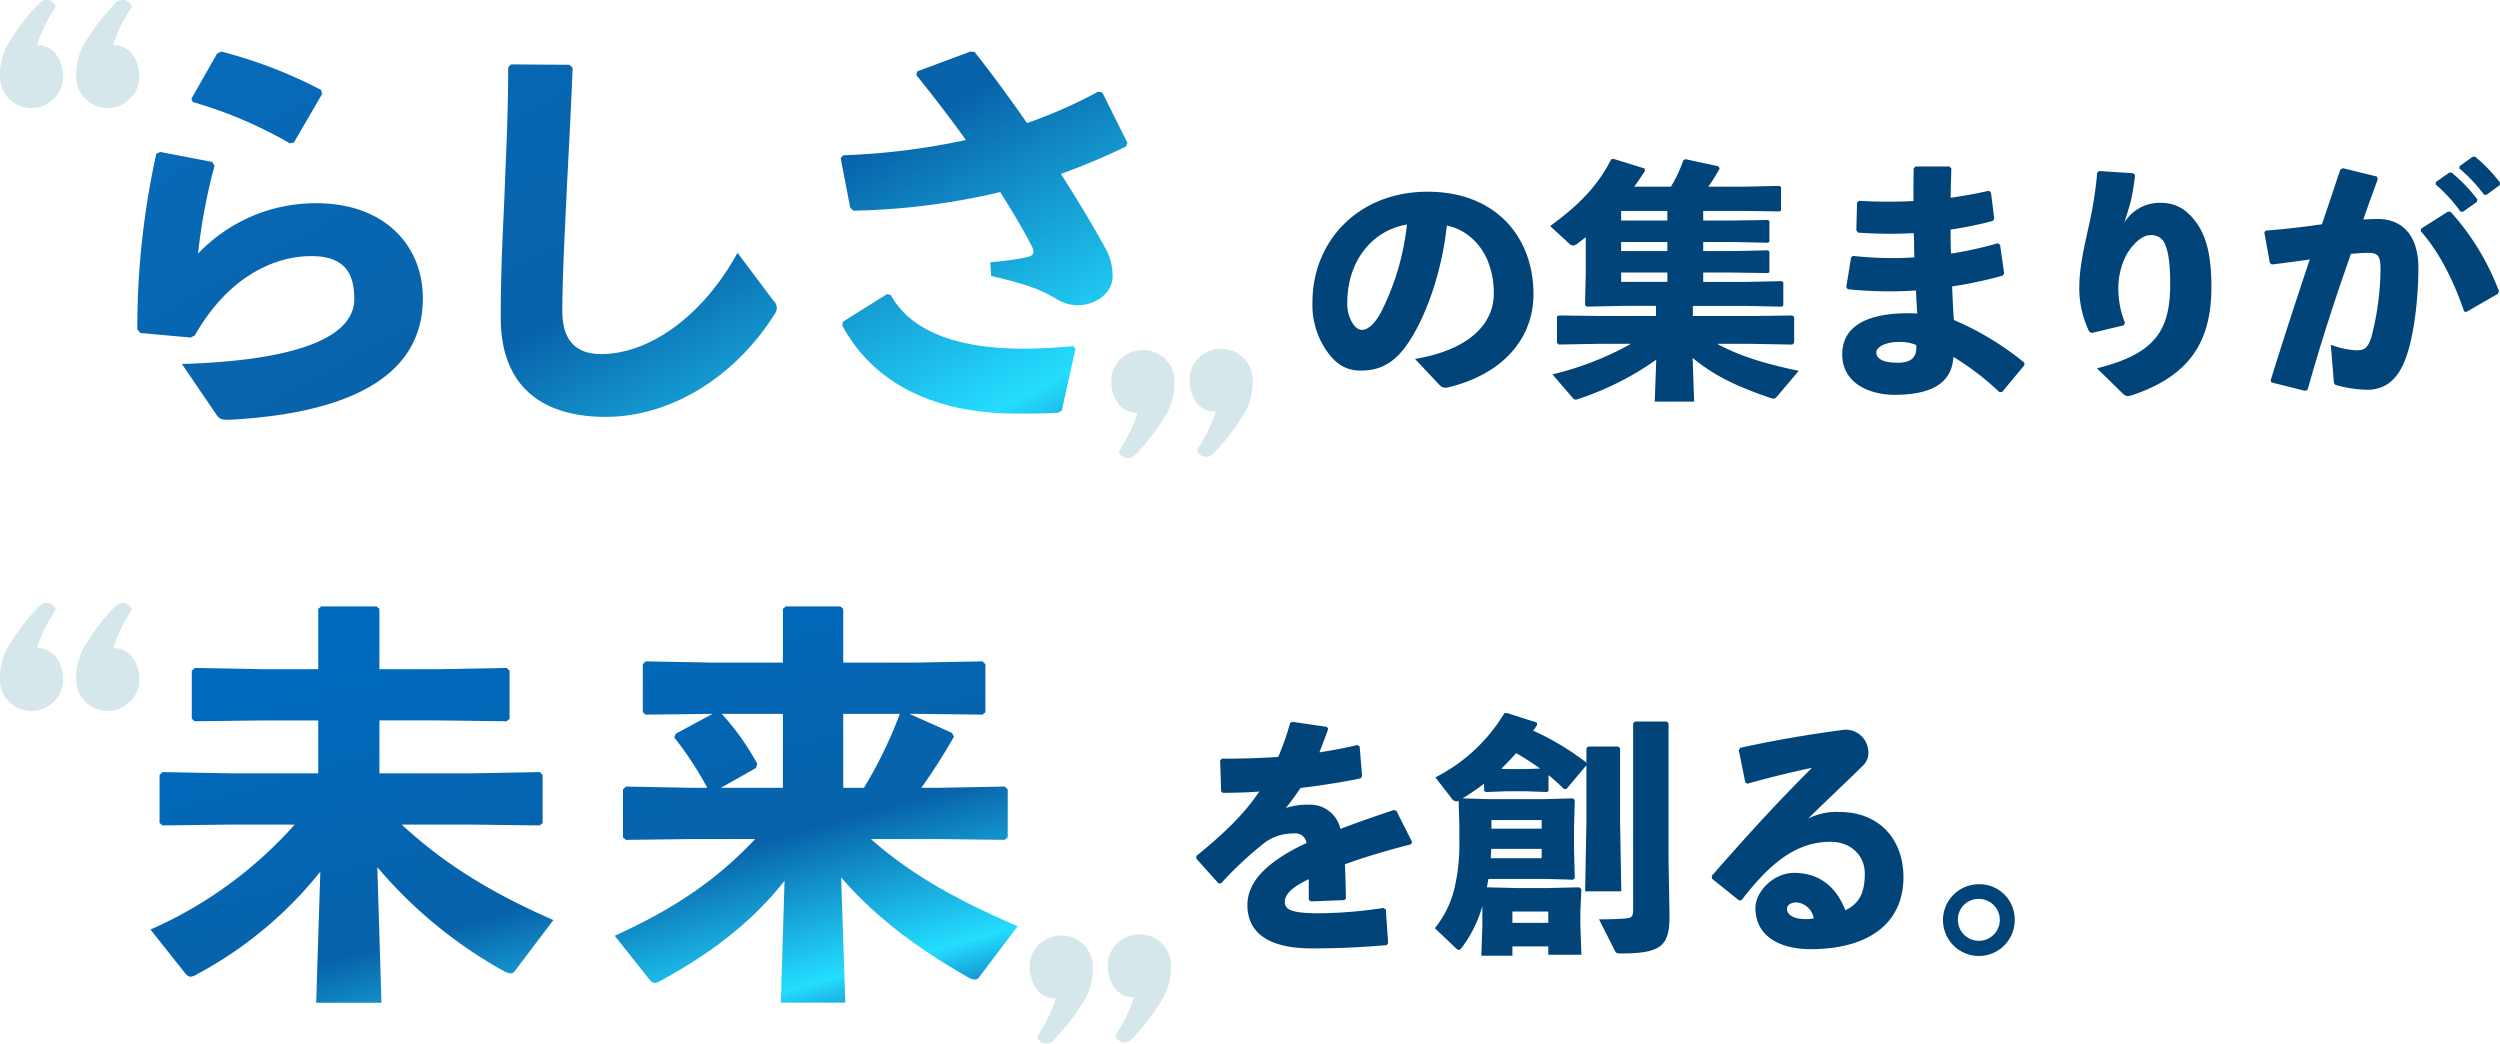 <svg xmlns="http://www.w3.org/2000/svg" width="560.671" height="234.029"><defs><linearGradient id="a" x2="1.609" y2="1.107" gradientUnits="objectBoundingBox"><stop offset="0" stop-color="#076cbc"/><stop offset=".384" stop-color="#0862a9"/><stop offset=".643" stop-color="#24ddff"/><stop offset=".751" stop-color="#0862a9"/><stop offset="1" stop-color="#034c86"/></linearGradient><linearGradient id="c" x1=".5" x2="1.263" y2="1.267" gradientUnits="objectBoundingBox"><stop offset="0" stop-color="#006abe"/><stop offset=".414" stop-color="#0862a9"/><stop offset=".643" stop-color="#24ddff"/><stop offset=".751" stop-color="#0862a9"/><stop offset="1" stop-color="#034c86"/></linearGradient><clipPath id="b"><path fill="url(#a)" d="M0 0h222.08v82.577H0z"/></clipPath></defs><path fill="#d5e7eb" d="M0 17.177a6.78 6.78 0 0 0 2.047 4.984 6.78 6.78 0 0 0 4.984 2.047 6.78 6.78 0 0 0 4.988-2.047 6.54 6.54 0 0 0 2.136-4.9 8.15 8.15 0 0 0-1.513-4.984 5.02 5.02 0 0 0-4.361-2.136 33 33 0 0 1 4.005-8.277.6.6 0 0 0 .178-.445q0-.267-.623-.89a1.8 1.8 0 0 0-1.335-.534h-.089a2.38 2.38 0 0 0-1.691.8 49.8 49.8 0 0 0-6.942 9.078 14 14 0 0 0-1.78 7.12Zm17.088 0a6.78 6.78 0 0 0 2.047 4.984 6.78 6.78 0 0 0 4.984 2.047 6.78 6.78 0 0 0 4.984-2.047 6.54 6.54 0 0 0 2.136-4.9 8.15 8.15 0 0 0-1.513-4.984 5.02 5.02 0 0 0-4.361-2.136 33 33 0 0 1 4.005-8.277.6.6 0 0 0 .178-.445q0-.267-.623-.89a1.8 1.8 0 0 0-1.335-.534h-.089a2.38 2.38 0 0 0-1.691.8 49.8 49.8 0 0 0-6.942 9.078 14 14 0 0 0-1.78 7.12ZM280.923 85.273a6.78 6.78 0 0 0-2.047-4.984 6.78 6.78 0 0 0-4.984-2.047 7.08 7.08 0 0 0-5.073 2.047 6.78 6.78 0 0 0-2.047 4.984 8.4 8.4 0 0 0 1.513 4.984 5.09 5.09 0 0 0 4.361 2.047 33 33 0 0 1-4 8.277.6.6 0 0 0-.178.445q0 .267.534.8a1.96 1.96 0 0 0 1.424.623h.089a2.38 2.38 0 0 0 1.691-.8 49.8 49.8 0 0 0 6.937-9.076 14 14 0 0 0 1.78-7.12Zm-17.533.267a6.78 6.78 0 0 0-2.047-4.984 6.78 6.78 0 0 0-4.984-2.049 7.08 7.08 0 0 0-5.073 2.047 6.68 6.68 0 0 0-2.047 4.9 8.15 8.15 0 0 0 1.513 4.984 5.02 5.02 0 0 0 4.361 2.135 33 33 0 0 1-4.005 8.277.6.6 0 0 0-.178.445 1.85 1.85 0 0 0 .534.89 2.13 2.13 0 0 0 1.424.534h.089a2.38 2.38 0 0 0 1.691-.8 49.8 49.8 0 0 0 6.942-9.078 14 14 0 0 0 1.78-7.12Z"/><g fill="url(#a)" clip-path="url(#b)" transform="translate(30.782 11.565)"><path d="m5.2 22.521 11.585 2.223.556.835a130 130 0 0 0-3.708 19.74 36.38 36.38 0 0 1 26.511-11.306c15.477 0 23.911 9.639 23.911 21.317 0 18.072-17.517 25.857-43.373 27.248-1.669 0-2.225-.093-2.966-1.2l-7.693-11.313c24.839-.741 38.647-5.654 38.647-14.55 0-5.561-1.945-9.639-9.638-9.639-8.341 0-18.628 4.634-26.135 17.794l-.927.463L.663 63.114l-.649-.834a181 181 0 0 1 4.263-39.389Zm6.951-11.957L17.9.462 18.829 0a104 104 0 0 1 22.426 8.619l.186.928L35.14 20.39l-.928.184a97.5 97.5 0 0 0-21.779-9.268ZM83.837 2.873l13.068.093.741.649c-.463 11.492-.928 19.37-1.391 28.916-.371 8.063-.926 18.443-.926 25.672 0 6.672 3.15 9.639 8.711 9.639 10.659 0 22.707-8.341 30.584-22.707l8.062 10.751a2.16 2.16 0 0 1 .279 2.966c-9.176 14.55-23.727 23.077-37.906 23.077-13.994 0-23.541-6.58-23.541-22.243 0-12.882.649-21.5.928-29.935.277-7.229.74-15.385.74-26.228ZM191.308 47.267c3.986-.372 6.118-.741 7.6-1.019 1.946-.372 2.6-.834 1.669-2.688-1.762-3.429-4.17-7.507-7.044-12.047a155 155 0 0 1-32.9 4.17l-.739-.65-2.135-11.123.556-.648a156 156 0 0 0 27.526-3.43 306 306 0 0 0-11.122-14.55l.187-.834L186.861 0l.928.093c3.892 4.912 7.877 10.38 11.769 15.941a106.6 106.6 0 0 0 15.94-7.044l.928.185 5.653 11.307-.371.834a151 151 0 0 1-14.55 6.117c3.984 6.3 7.507 12.141 9.915 16.589a12.8 12.8 0 0 1 1.669 6.3c0 4.17-4.17 6.58-7.877 6.58a9.2 9.2 0 0 1-4.82-1.483c-3.243-1.853-5.747-3.058-14.55-5.1Zm-33.085 13.345 9.917-6.21.833.185c5.19 9.36 17.423 12.048 29.842 12.048 3.244 0 6.394-.185 11.122-.556l.463.649-3.057 13.809-.834.464c-3.153.184-5.655.184-9.362.184-18.35 0-32.066-6.765-39.018-19.74Z"/></g><path fill="#d5e7eb" d="M0 152.397a6.78 6.78 0 0 0 2.047 4.984 6.78 6.78 0 0 0 4.984 2.047 6.78 6.78 0 0 0 4.988-2.047 6.54 6.54 0 0 0 2.136-4.9 8.15 8.15 0 0 0-1.513-4.984 5.02 5.02 0 0 0-4.361-2.136 33 33 0 0 1 4.005-8.277.6.6 0 0 0 .178-.445q0-.267-.623-.89a1.8 1.8 0 0 0-1.335-.534h-.089a2.38 2.38 0 0 0-1.691.8 49.8 49.8 0 0 0-6.942 9.078 14 14 0 0 0-1.78 7.12Zm17.088 0a6.78 6.78 0 0 0 2.047 4.984 6.78 6.78 0 0 0 4.984 2.047 6.78 6.78 0 0 0 4.984-2.047 6.54 6.54 0 0 0 2.136-4.9 8.15 8.15 0 0 0-1.513-4.984 5.02 5.02 0 0 0-4.361-2.136 33 33 0 0 1 4.005-8.277.6.6 0 0 0 .178-.445q0-.267-.623-.89a1.8 1.8 0 0 0-1.335-.534h-.089a2.38 2.38 0 0 0-1.691.8 49.8 49.8 0 0 0-6.942 9.078 14 14 0 0 0-1.78 7.12ZM262.609 216.587a6.78 6.78 0 0 0-2.047-4.984 6.78 6.78 0 0 0-4.984-2.047 7.08 7.08 0 0 0-5.073 2.047 6.78 6.78 0 0 0-2.047 4.984 8.4 8.4 0 0 0 1.513 4.984 5.09 5.09 0 0 0 4.361 2.047 33 33 0 0 1-4 8.277.6.6 0 0 0-.178.445q0 .267.534.8a1.96 1.96 0 0 0 1.424.623h.089a2.38 2.38 0 0 0 1.691-.8 49.8 49.8 0 0 0 6.937-9.076 14 14 0 0 0 1.78-7.12Zm-17.533.267a6.78 6.78 0 0 0-2.047-4.984 6.78 6.78 0 0 0-4.984-2.049 7.08 7.08 0 0 0-5.073 2.047 6.68 6.68 0 0 0-2.047 4.9 8.15 8.15 0 0 0 1.513 4.984 5.02 5.02 0 0 0 4.361 2.135 33 33 0 0 1-4.005 8.277.6.6 0 0 0-.178.445 1.85 1.85 0 0 0 .534.89 2.13 2.13 0 0 0 1.424.534h.089a2.38 2.38 0 0 0 1.691-.8 49.8 49.8 0 0 0 6.942-9.078 14 14 0 0 0 1.78-7.12Z"/><g fill="url(#c)" transform="translate(33.744 135.993)"><path d="m18.072 48.935-15.385.185-.649-.556V37.813l.649-.649 15.385.278h19.556V25.579H25.301l-15.384.185-.65-.556v-10.75l.65-.649 15.384.278h12.326V.556l.649-.551h12.419l.652.551v13.531h13.16l15.382-.282.65.649v10.751l-.65.556-15.385-.185H51.347v11.866h20.574l15.386-.278.648.649v10.751l-.648.556-15.386-.185H56.347C66.356 58.203 77.385 64.69 90.36 70.344l-8.619 11.4a1.16 1.16 0 0 1-1.019.556 4 4 0 0 1-1.39-.462A102 102 0 0 1 50.88 58.483l.927 30.4H37.164l.928-29.379a89.5 89.5 0 0 1-27.8 23.077 3.14 3.14 0 0 1-1.3.462c-.464 0-.742-.278-1.112-.648L.002 72.478a93.8 93.8 0 0 0 32.345-23.543ZM161.578 52.179c9.639 8.527 20.3 14.087 32.9 19.555l-8.623 11.401a1.17 1.17 0 0 1-1.019.556 4 4 0 0 1-1.391-.464c-12.141-6.95-20.945-13.716-28.544-22.428l.926 28.082h-14.454l.834-27.34c-7.414 9.36-16.311 16.125-27.8 22.429a3.2 3.2 0 0 1-1.3.463c-.464 0-.742-.278-1.113-.65l-7.877-9.916c12.882-5.839 22.613-12.235 31.511-21.687H121.54l-14.922.185-.647-.56V41.058l.648-.649 14.922.278h3.336a77 77 0 0 0-7.414-11.307l.371-.834 8.248-4.448-15.014.184-.649-.556v-10.75l.649-.649 14.922.278h15.847V.556l.65-.555h12.233l.65.555v12.049h16.311l14.921-.278.649.649v10.75l-.649.556-14.921-.184h-1.483l9.545 4.263.464.834a130 130 0 0 1-7.323 11.492h3.8l14.921-.282.65.649v10.751l-.65.556-14.921-.185Zm-19.741-28.081h-13.716a57.2 57.2 0 0 1 7.97 11.213l-.278.928-7.878 4.448h13.9Zm13.532 16.589h4.633a98 98 0 0 0 8.064-16.589h-12.7Z"/></g><path fill="#004479" d="M317.341 80.498c12.18-2.042 17.675-7.873 17.675-14.673 0-8.61-4.759-14.049-10.537-15.239-1.138 10.708-4.816 20.678-8.725 26.4-3.058 4.476-6.231 6.119-10.65 6.119-3.4 0-5.835-1.643-7.988-5.042a17.96 17.96 0 0 1-2.775-10.255c0-13.709 10.253-24.812 25.832-24.812 15.468 0 23.738 10.367 23.738 22.944 0 10.31-7.252 18.128-19.262 20.961a1.85 1.85 0 0 1-1.813-.567Zm-15.183-12.69a8.35 8.35 0 0 0 .964 4.307c.619 1.132 1.419 1.868 2.319 1.868 1.3 0 2.946-1.3 4.476-4.362a56.6 56.6 0 0 0 5.611-19.265c-8.271 1.416-13.37 8.725-13.37 17.448M374.731 41.862a29.5 29.5 0 0 0 2.776-5.891l.453-.28 7.364 1.587.341.51a39 39 0 0 1-2.549 4.078h7.93l8.046-.175.34.282v5.218l-.34.227-8.045-.113h-9.065v2.153h6.458l8.045-.113.34.227v4.639l-.34.228-8.045-.17h-6.458v2.04h6.458l8.045-.17.34.282v4.646l-.34.171-8.045-.113h-6.458v2.1h9.574l8.045-.17.34.226v5.269l-.34.227-8.045-.169h-11.9v2.265h12.917l9.4-.113.4.34v5.779l-.4.4-9.4-.169h-7.475c5.269 2.888 11.331 4.589 18.3 6.062l-4.93 5.819a.91.91 0 0 1-.793.4 2 2 0 0 1-.68-.169c-7.648-2.606-12.577-4.986-17.392-8.951l.339 9.8h-8.837l.34-9.4a66.1 66.1 0 0 1-17.392 8.78 2 2 0 0 1-.68.171.8.8 0 0 1-.68-.4l-4.531-5.268a68 68 0 0 0 17.618-6.855h-6.8l-9.4.169-.4-.4v-5.887l.51-.227 9.291.113h12.411v-2.265h-7.594l-7.931.169-.4-.34.171-7.252v-7.988c-.623.51-1.3 1.02-1.926 1.474a1.53 1.53 0 0 1-.906.4 1.27 1.27 0 0 1-.906-.454l-4.248-3.911c5.949-4.362 10.481-8.609 13.709-15.009l.511-.06 6.967 2.153.057.567c-.736 1.189-1.586 2.378-2.379 3.512Zm-11.16 7.591h10.366v-2.152h-10.366Zm0 6.855h10.366v-2.04h-10.366Zm0 6.912h10.366v-2.1h-10.366ZM415.523 57.384a79.7 79.7 0 0 0 13.821.34c-.112-1.813 0-3.625-.169-5.438a102 102 0 0 1-12.463-.114l-.4-.51.169-6.288.454-.339a109 109 0 0 0 12.188.055c0-2.322 0-4.7.057-7.307l.4-.453h7.643l.4.453c-.056 2.209-.113 4.475-.17 6.571 3.116-.452 6.005-.962 8.612-1.585l.452.453.736 5.891-.4.453a86 86 0 0 1-9.4 1.926c0 1.813 0 3.569.114 5.382a86 86 0 0 0 10.48-2.323l.51.34.906 6.4-.283.51a96 96 0 0 1-11.386 2.436c.113 2.662.226 5.155.4 7.534a65.1 65.1 0 0 1 15.805 9.574v.567l-4.985 6.005h-.623a61 61 0 0 0-10.31-7.875c-.341 6.119-5.269 8.5-13.2 8.5-5.382 0-11.727-2.436-11.727-9.064 0-7.7 8.215-9.573 16.826-9.177-.114-1.7-.227-3.456-.283-5.155a91.4 91.4 0 0 1-15.3-.283l-.341-.454 1.077-6.627Zm10.14 19.318c-2.946 0-4.872 1.246-4.872 2.266 0 1.36 1.191 2.379 4.872 2.379 3.173 0 4.306-1.416 4.079-3.966a9.1 9.1 0 0 0-4.079-.68M470.792 38.35l7.648.51.4.453c-.34 2.605-.567 3.909-.906 5.551-.4 1.644-.85 2.889-1.473 4.986a9.3 9.3 0 0 1 7.93-4.362c3.229 0 5.722 1.075 8.216 4.476 2.435 3.4 3.342 8.044 3.342 14.332 0 11.726-4.306 19.771-17.675 24.3a5.3 5.3 0 0 1-1.076.227 1.6 1.6 0 0 1-1.076-.51l-5.841-5.719c13.314-3.286 16.428-8.725 16.428-18.978 0-3.512-.282-6.8-1.075-8.611a3.22 3.22 0 0 0-3.4-2.266c-2.153 0-4.872 2.889-5.949 5.722a16.2 16.2 0 0 0-1.19 6.912 20.1 20.1 0 0 0 1.473 7.025l-.283.566-7.137 1.7-.567-.226a22.5 22.5 0 0 1-2.265-9.859c0-4.361 1.02-8.95 2.152-13.935a93 93 0 0 0 1.871-11.9ZM509.23 85.314c3.059-9.858 5.891-18.469 8.781-27.136-2.606.4-5.665.793-8.5 1.133l-.453-.34-1.246-6.855.34-.4c4.476-.341 8.668-.85 12.577-1.416 1.359-3.909 2.662-7.931 4.136-12.294l.566-.283 7.648 1.87.17.622q-1.785 4.844-3.228 9.008c1.132-.057 2.209-.113 3.285-.113 4.7 0 9.12 2.889 9.065 11.16-.058 7.478-1.076 14.956-2.606 19.375-2.039 6.4-5.779 7.761-8.781 7.761a27 27 0 0 1-6.968-1.02c-.4-.114-.566-.228-.623-1.02l-.68-8.045a19.8 19.8 0 0 0 5.665 1.245c1.813 0 2.606-.339 3.457-3a62.8 62.8 0 0 0 2.039-14.786c0-3.4-.4-4.078-2.889-4.078-1.02 0-2.323.112-3.739.226-3.795 10.764-6.627 19.545-9.743 30.535l-.623.17-7.478-1.87Zm33.764-34.048 6-3.8h.567a56 56 0 0 1 10.876 17.845l-.226.567-7.082 4.079-.51-.113c-2.209-6.514-5.439-13.2-9.743-18.015Zm3.285-10.424 2.946-2.1.567-.058a36.3 36.3 0 0 1 5.779 6.005l-.057.567-3.116 2.209h-.568a35.8 35.8 0 0 0-5.6-6.113Zm5.325-3.568 2.89-2.1.569-.053a34.2 34.2 0 0 1 5.609 5.834l-.057.567-2.946 2.153h-.567a34 34 0 0 0-5.552-5.891ZM268.311 191.962c6.346-5.155 10.821-9.517 14.106-14.446-2.717.226-5.55.283-8.214.283l-.339-.34-.227-6.968.4-.34c4.249 0 8.44-.113 12.632-.4a59 59 0 0 0 2.664-7.592l.453-.282 7.761 1.133.34.4c-.679 1.982-1.36 3.682-1.983 5.324 2.833-.453 5.665-.963 8.5-1.643l.511.283.566 6.685-.34.51c-4.136.849-8.781 1.586-13.482 2.153-.906 1.36-2.154 3.116-3.286 4.476a16.6 16.6 0 0 1 5.324-.737 6.945 6.945 0 0 1 6.912 5.439c3.569-1.359 7.591-2.775 12.009-4.248l.567.226 3.512 6.968-.283.51c-5.727 1.473-10.603 2.946-14.792 4.475.112 2.209.17 4.985.228 7.7l-.4.34-7.478.283-.454-.341v-4.639c-3.456 1.643-5.381 3.228-5.381 5.154s2.266 2.437 7.307 2.493a101 101 0 0 0 14.786-1.19l.567.341.514 7.534-.34.454c-5.382.452-10.141.736-16.768.736-11.444 0-14.447-4.816-14.447-9.688 0-5.439 4.589-9.234 9.858-12.236q1.53-.848 3.4-1.7a2.494 2.494 0 0 0-2.833-2.153 10.86 10.86 0 0 0-6.458 1.984 83.7 83.7 0 0 0-9.859 9.178l-.567.058-4.986-5.558ZM347.285 177.29l-.283.34-4.646-.17h-4.532l-4.589.17-.4-.283v-1.587a55 55 0 0 1-4.816 3.286l5.609.17h13.03l6.118-.17.4.4-.17 5.892v5.1l.17 6.516-.4.339-5.665-.17h-13.31l-.34 1.87 6.8.171h6.573l7.308-.171.51.4-.228 4.985v3l.228 6.741h-7.424v-1.875h-8.044v2.1h-6.969l.227-6.685v-4.423a28.6 28.6 0 0 1-4.475 9.121c-.341.452-.567.68-.794.68s-.453-.17-.793-.51l-4.588-4.362a22.55 22.55 0 0 0 4.476-9.29 43 43 0 0 0 1.02-10.2v-3.8l-.17-5.268a1.7 1.7 0 0 1-.511.113 1.35 1.35 0 0 1-1.02-.623l-3.682-4.759a38.1 38.1 0 0 0 15.467-14.383l.565-.057 6.742 2.153.057.51a11 11 0 0 1-.906 1.3 59 59 0 0 1 11.9 7.137l.057.284v-3.453l.4-.4h6.742l.4.4v16.2l.271 15.869h-8.1l.282-15.862v-12.412l-4.475 5.325h-.567a42 42 0 0 0-3.455-3.116Zm-1.534 15.182v-2.1h-11.326c0 .679-.056 1.416-.113 2.1Zm-11.27-6.628h11.27v-1.926h-11.27Zm10.934-13.482a62 62 0 0 0-5.382-3.457 96 96 0 0 1-3.343 3.512l1.133.058h4.532Zm1.813 32.064h-8.044v2.549h8.045Zm27.193.85c0 6.685-1.586 8.555-10.821 8.555-1.133 0-1.19-.114-1.473-.68l-3.512-6.968c2.663 0 5.156-.113 6.119-.227 1.19-.113 1.529-.453 1.529-1.813v-41.922l.4-.4h7.139l.4.4v30.705ZM391.419 175.478l-1.473-7.252.339-.51c8.611-1.926 17.335-3.285 23.511-4.079a5.11 5.11 0 0 1 5.212 4.929 3.94 3.94 0 0 1-1.02 2.946c-4.589 4.532-7.762 7.422-12.463 12.066a14 14 0 0 1 7.081-1.472c8.554 0 14.276 5.834 14.276 14.616 0 10.311-7.762 16.146-20.847 16.146-6.685 0-12.349-2.777-12.349-9.235 0-3.682 4.078-7.875 8.666-7.875 6.743 0 9.972 4.42 11.5 8.385 3.343-1.585 4.363-4.249 4.363-8.214s-3-7.137-7.7-7.137c-8.1 0-13.937 5.324-19.941 13.086l-.567.057-6.062-4.872-.057-.623c7.817-8.95 14.956-16.769 22.49-24.247-4.3.906-9.291 2.1-14.5 3.569Zm11.5 26.909c-1.133 0-2.153.452-2.153 1.473 0 1.189 1.3 2.266 4.192 2.266a7.5 7.5 0 0 0 1.813-.171 4.314 4.314 0 0 0-3.852-3.568M451.838 206.295a8.044 8.044 0 1 1-8.045-7.988 7.886 7.886 0 0 1 8.045 7.988m-12.746 0a4.7 4.7 0 1 0 4.7-4.7 4.62 4.62 0 0 0-4.7 4.7"/></svg>